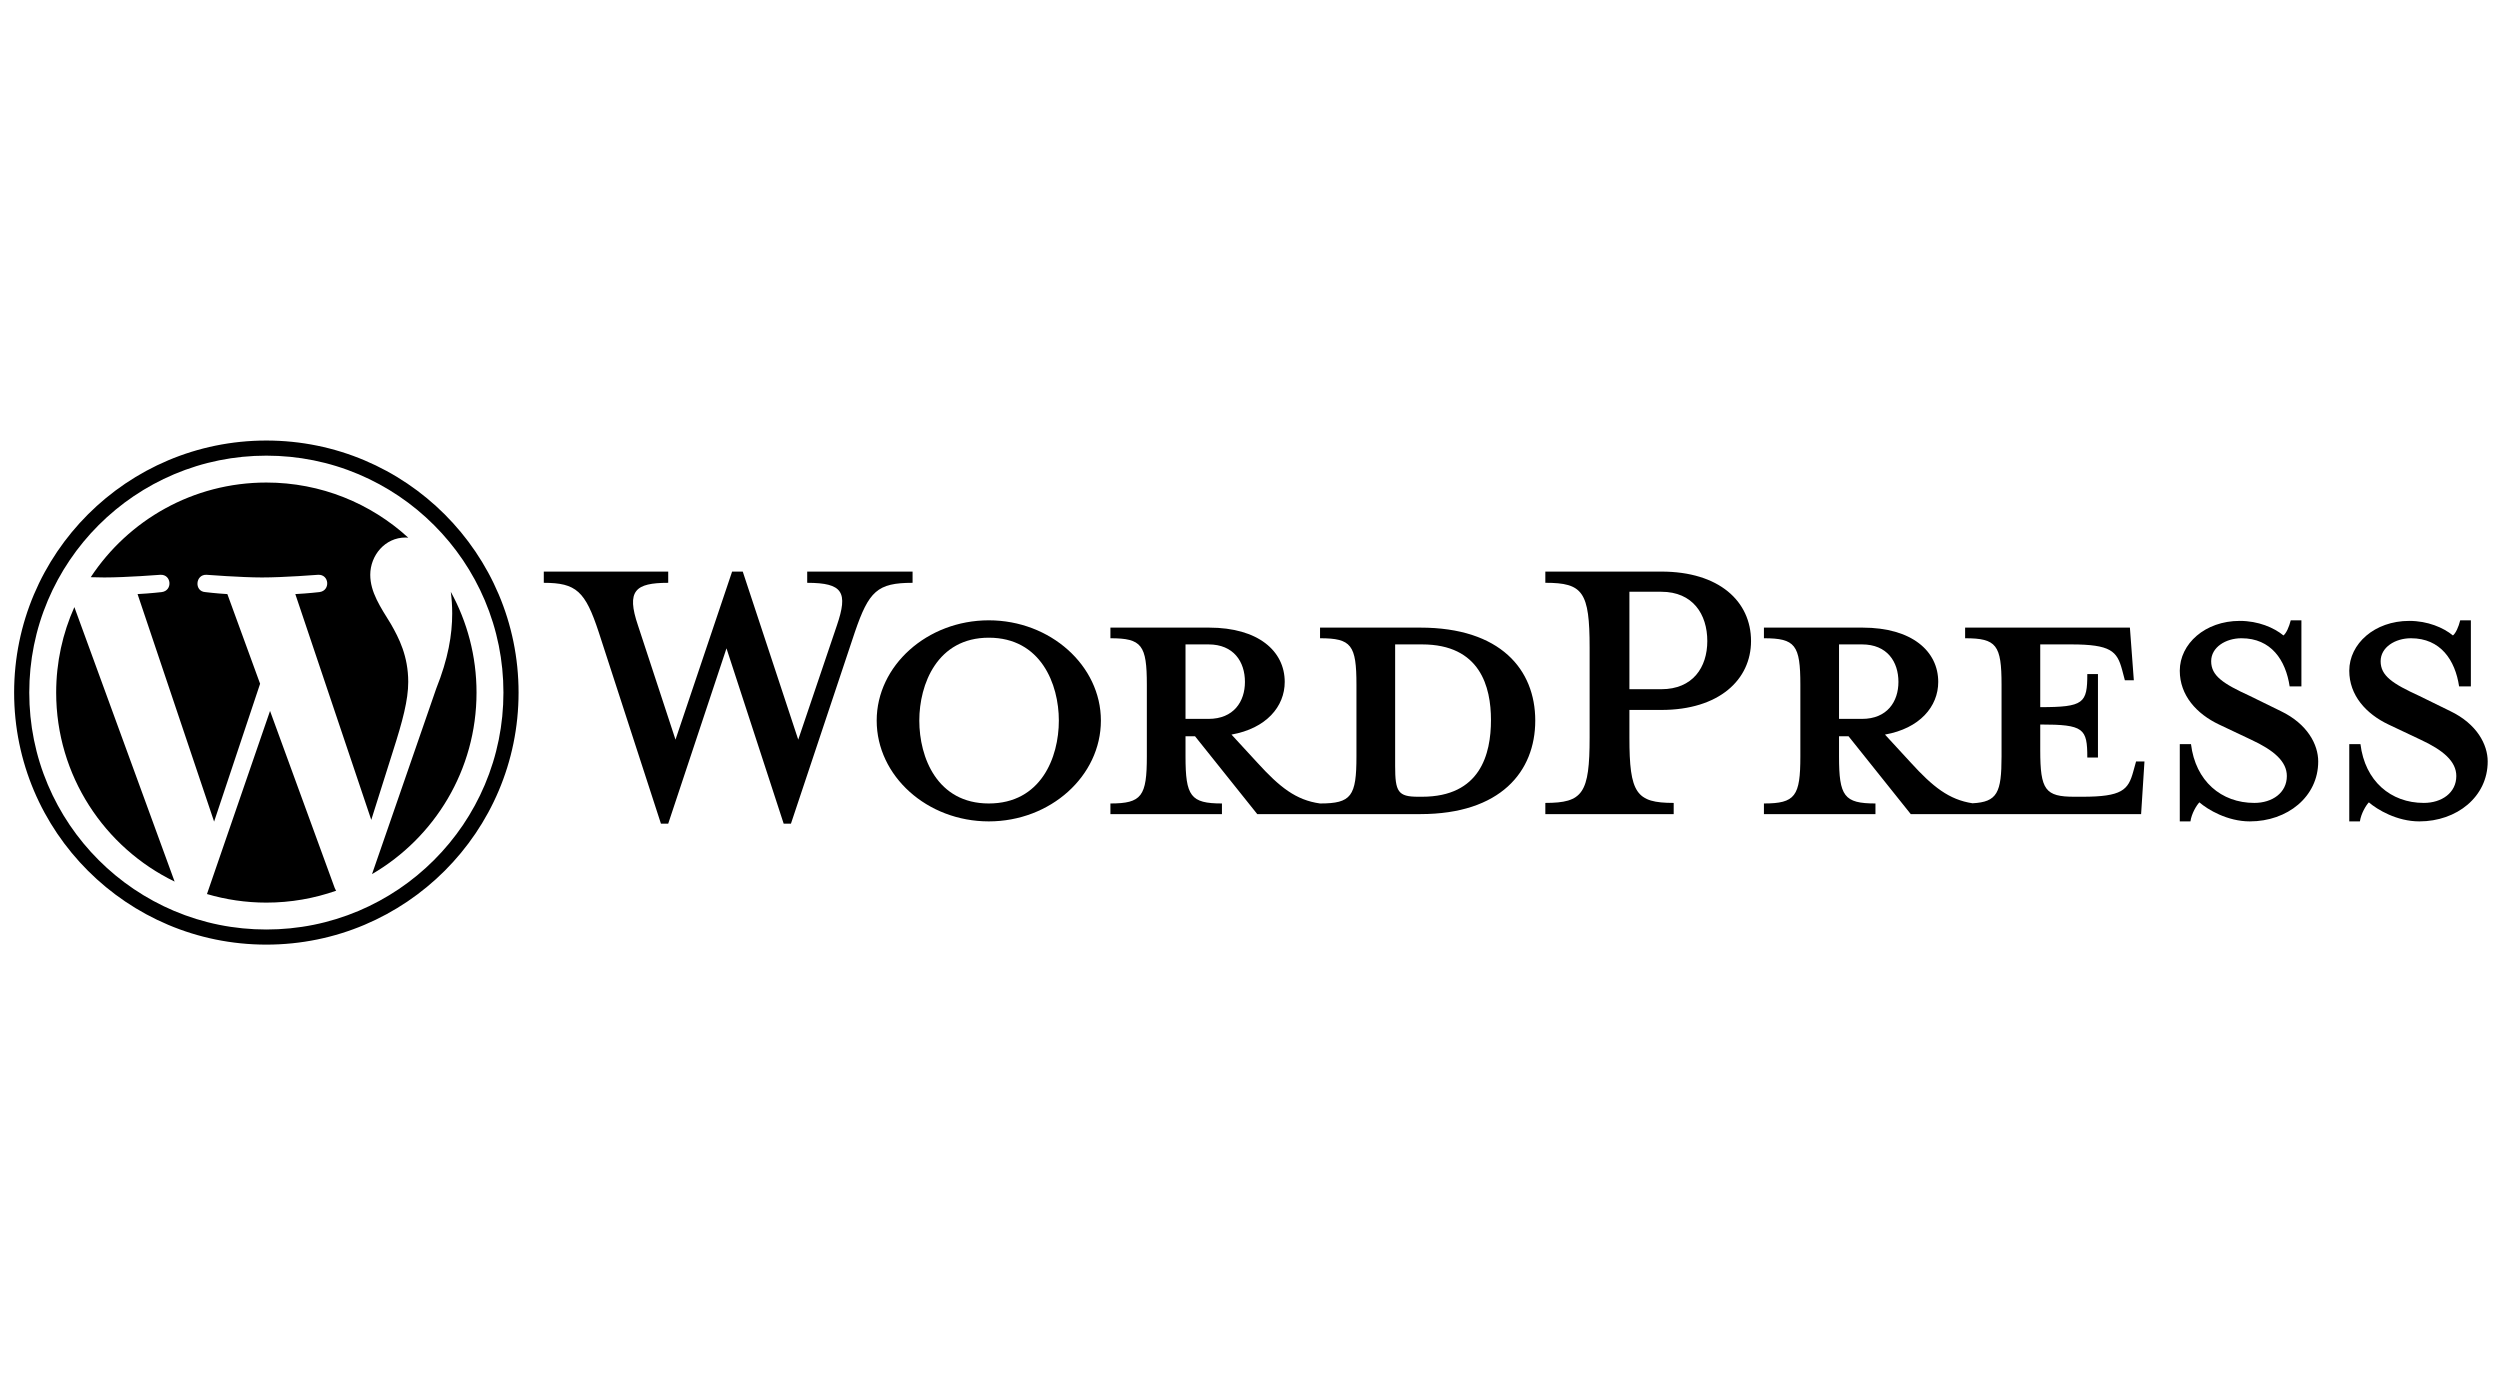 <?xml version="1.0" encoding="UTF-8"?> <svg xmlns="http://www.w3.org/2000/svg" width="126" height="70" viewBox="0 0 126 70" fill="none"><g clip-path="url(#clip0_473_1131)"><mask id="mask0_473_1131" style="mask-type:luminance" maskUnits="userSpaceOnUse" x="-12" y="9" width="150" height="52"><path d="M-12 9.5H138V60.357H-12V9.5Z" fill="white"></path></mask><g mask="url(#mask0_473_1131)"><path d="M71.671 40.156H71.473C70.456 40.156 70.315 39.902 70.315 38.604V32.478H71.671C74.608 32.478 75.145 34.623 75.145 36.289C75.145 38.011 74.608 40.156 71.671 40.156ZM59.75 36.232V32.478H60.908C62.179 32.478 62.745 33.353 62.745 34.369C62.745 35.358 62.179 36.232 60.908 36.232H59.75ZM71.586 31.632H66.53V32.168C68.111 32.168 68.365 32.506 68.365 34.511V38.124C68.365 40.128 68.111 40.495 66.53 40.495C65.315 40.326 64.496 39.676 63.366 38.434L62.067 37.023C63.818 36.712 64.75 35.612 64.75 34.369C64.75 32.817 63.422 31.632 60.937 31.632H55.965V32.168C57.547 32.168 57.801 32.506 57.801 34.511V38.124C57.801 40.128 57.547 40.495 55.965 40.495V41.031H61.586V40.495C60.005 40.495 59.75 40.128 59.75 38.124V37.108H60.23L63.366 41.031H71.586C75.626 41.031 77.377 38.886 77.377 36.317C77.377 33.749 75.626 31.632 71.586 31.632Z" fill="black"></path><path d="M40.231 37.278L42.18 31.519C42.746 29.853 42.491 29.374 40.683 29.374V28.809H45.994V29.374C44.215 29.374 43.791 29.797 43.085 31.858L39.864 41.512H39.497L36.615 32.676L33.678 41.512H33.311L30.175 31.858C29.497 29.797 29.045 29.374 27.407 29.374V28.809H33.678V29.374C32.011 29.374 31.559 29.769 32.153 31.519L34.045 37.278L36.898 28.809H37.435L40.231 37.278Z" fill="black"></path><path d="M49.835 32.14C47.236 32.14 46.333 34.483 46.333 36.317C46.333 38.181 47.236 40.495 49.835 40.495C52.462 40.495 53.366 38.181 53.366 36.317C53.366 34.483 52.462 32.14 49.835 32.14ZM49.835 41.398C46.728 41.398 44.185 39.112 44.185 36.317C44.185 33.551 46.728 31.264 49.835 31.264C52.943 31.264 55.485 33.551 55.485 36.317C55.485 39.112 52.943 41.398 49.835 41.398Z" fill="black"></path><path d="M83.732 29.825H82.122V34.736H83.732C85.314 34.736 86.048 33.636 86.048 32.309C86.048 30.954 85.314 29.825 83.732 29.825ZM84.354 40.467V41.031H77.885V40.467C79.778 40.467 80.117 39.987 80.117 37.164V32.648C80.117 29.825 79.778 29.373 77.885 29.373V28.808H83.732C86.642 28.808 88.252 30.305 88.252 32.309C88.252 34.257 86.642 35.781 83.732 35.781H82.122V37.164C82.122 39.987 82.461 40.467 84.354 40.467Z" fill="black"></path><path d="M92.687 36.232V32.478H93.845C95.116 32.478 95.681 33.353 95.681 34.369C95.681 35.358 95.116 36.232 93.845 36.232H92.687ZM107.658 38.378L107.517 38.886C107.262 39.818 106.952 40.156 104.946 40.156H104.55C103.082 40.156 102.828 39.818 102.828 37.813V36.515C105.031 36.515 105.2 36.712 105.2 38.18H105.737V33.974H105.2C105.2 35.442 105.031 35.64 102.828 35.64V32.478H104.381C106.387 32.478 106.697 32.817 106.952 33.749L107.093 34.285H107.545L107.347 31.632H99.042V32.168C100.624 32.168 100.878 32.506 100.878 34.511V38.124C100.878 39.957 100.662 40.419 99.415 40.485C98.23 40.304 97.416 39.658 96.302 38.434L95.003 37.023C96.754 36.712 97.687 35.612 97.687 34.369C97.687 32.817 96.359 31.632 93.873 31.632H88.902V32.168C90.483 32.168 90.738 32.506 90.738 34.511V38.124C90.738 40.128 90.483 40.495 88.902 40.495V41.031H94.523V40.495C92.941 40.495 92.687 40.128 92.687 38.124V37.108H93.167L96.302 41.031H107.912L108.081 38.378H107.658Z" fill="black"></path><path d="M113.392 41.398C112.262 41.398 111.273 40.806 110.85 40.439C110.708 40.58 110.454 41.003 110.398 41.398H109.861V37.503H110.426C110.652 39.366 111.951 40.467 113.618 40.467C114.522 40.467 115.257 39.959 115.257 39.112C115.257 38.378 114.607 37.813 113.449 37.277L111.839 36.515C110.708 35.978 109.861 35.047 109.861 33.805C109.861 32.45 111.132 31.293 112.884 31.293C113.816 31.293 114.607 31.632 115.087 32.027C115.228 31.914 115.369 31.603 115.454 31.264H115.991V34.596H115.398C115.2 33.269 114.466 32.168 112.969 32.168C112.178 32.168 111.443 32.62 111.443 33.325C111.443 34.059 112.036 34.454 113.392 35.075L114.946 35.837C116.302 36.486 116.838 37.531 116.838 38.378C116.838 40.157 115.285 41.398 113.392 41.398Z" fill="black"></path><path d="M121.934 41.398C120.804 41.398 119.815 40.806 119.391 40.439C119.25 40.58 118.996 41.003 118.939 41.398H118.403V37.503H118.967C119.194 39.366 120.493 40.467 122.159 40.467C123.063 40.467 123.798 39.959 123.798 39.112C123.798 38.378 123.148 37.813 121.99 37.277L120.38 36.515C119.25 35.978 118.403 35.047 118.403 33.805C118.403 32.45 119.674 31.293 121.425 31.293C122.357 31.293 123.148 31.632 123.628 32.027C123.77 31.914 123.911 31.603 123.995 31.264H124.532V34.596H123.939C123.741 33.269 123.007 32.168 121.51 32.168C120.719 32.168 119.984 32.62 119.984 33.325C119.984 34.059 120.577 34.454 121.934 35.075L123.487 35.837C124.843 36.486 125.38 37.531 125.38 38.378C125.38 40.157 123.826 41.398 121.934 41.398Z" fill="black"></path><path d="M13.424 22.203C6.403 22.203 0.712 27.89 0.712 34.906C0.712 41.922 6.403 47.609 13.424 47.609C20.444 47.609 26.136 41.922 26.136 34.906C26.136 27.89 20.444 22.203 13.424 22.203ZM13.424 22.965C15.037 22.965 16.602 23.281 18.075 23.903C18.782 24.203 19.465 24.573 20.104 25.004C20.737 25.431 21.332 25.922 21.873 26.463C22.414 27.003 22.905 27.598 23.333 28.23C23.764 28.869 24.135 29.551 24.434 30.258C25.057 31.73 25.373 33.294 25.373 34.906C25.373 36.518 25.057 38.082 24.434 39.554C24.135 40.261 23.764 40.943 23.333 41.582C22.905 42.214 22.414 42.809 21.873 43.349C21.332 43.89 20.737 44.381 20.104 44.808C19.465 45.239 18.782 45.609 18.075 45.909C16.602 46.531 15.037 46.847 13.424 46.847C11.81 46.847 10.245 46.531 8.773 45.909C8.065 45.609 7.382 45.239 6.743 44.808C6.11 44.381 5.515 43.89 4.974 43.349C4.433 42.809 3.942 42.214 3.515 41.582C3.083 40.943 2.713 40.261 2.413 39.554C1.79 38.082 1.475 36.518 1.475 34.906C1.475 33.294 1.79 31.73 2.413 30.258C2.713 29.551 3.083 28.869 3.515 28.23C3.942 27.598 4.433 27.003 4.974 26.463C5.515 25.922 6.11 25.431 6.743 25.004C7.382 24.573 8.065 24.203 8.773 23.903C10.245 23.281 11.81 22.965 13.424 22.965Z" fill="black"></path><path d="M22.72 29.827C22.765 30.165 22.791 30.526 22.791 30.916C22.791 31.989 22.59 33.197 21.985 34.707L18.75 44.055C21.899 42.22 24.017 38.811 24.017 34.906C24.017 33.065 23.546 31.335 22.72 29.827ZM13.61 35.831L10.431 45.06C11.38 45.339 12.384 45.492 13.424 45.492C14.657 45.492 15.841 45.279 16.942 44.892C16.913 44.846 16.887 44.798 16.866 44.746L13.61 35.831ZM20.575 34.372C20.575 33.063 20.105 32.157 19.702 31.452C19.165 30.58 18.661 29.842 18.661 28.97C18.661 27.997 19.399 27.091 20.44 27.091C20.487 27.091 20.532 27.097 20.577 27.099C18.693 25.374 16.182 24.32 13.424 24.32C9.723 24.32 6.467 26.218 4.573 29.091C4.822 29.099 5.056 29.104 5.255 29.104C6.362 29.104 8.078 28.97 8.078 28.97C8.649 28.936 8.716 29.774 8.146 29.842C8.146 29.842 7.572 29.909 6.933 29.942L10.791 41.409L13.109 34.461L11.459 29.942C10.888 29.909 10.348 29.842 10.348 29.842C9.777 29.808 9.844 28.936 10.415 28.97C10.415 28.97 12.164 29.104 13.205 29.104C14.313 29.104 16.029 28.97 16.029 28.97C16.6 28.936 16.667 29.774 16.096 29.842C16.096 29.842 15.521 29.909 14.884 29.942L18.712 41.322L19.805 37.861C20.29 36.349 20.575 35.278 20.575 34.372ZM2.831 34.906C2.831 39.096 5.267 42.717 8.801 44.432L3.748 30.598C3.16 31.914 2.831 33.371 2.831 34.906Z" fill="black"></path></g></g><defs><clipPath id="clip0_473_1131"><rect width="126" height="70" fill="white"></rect></clipPath></defs></svg> 